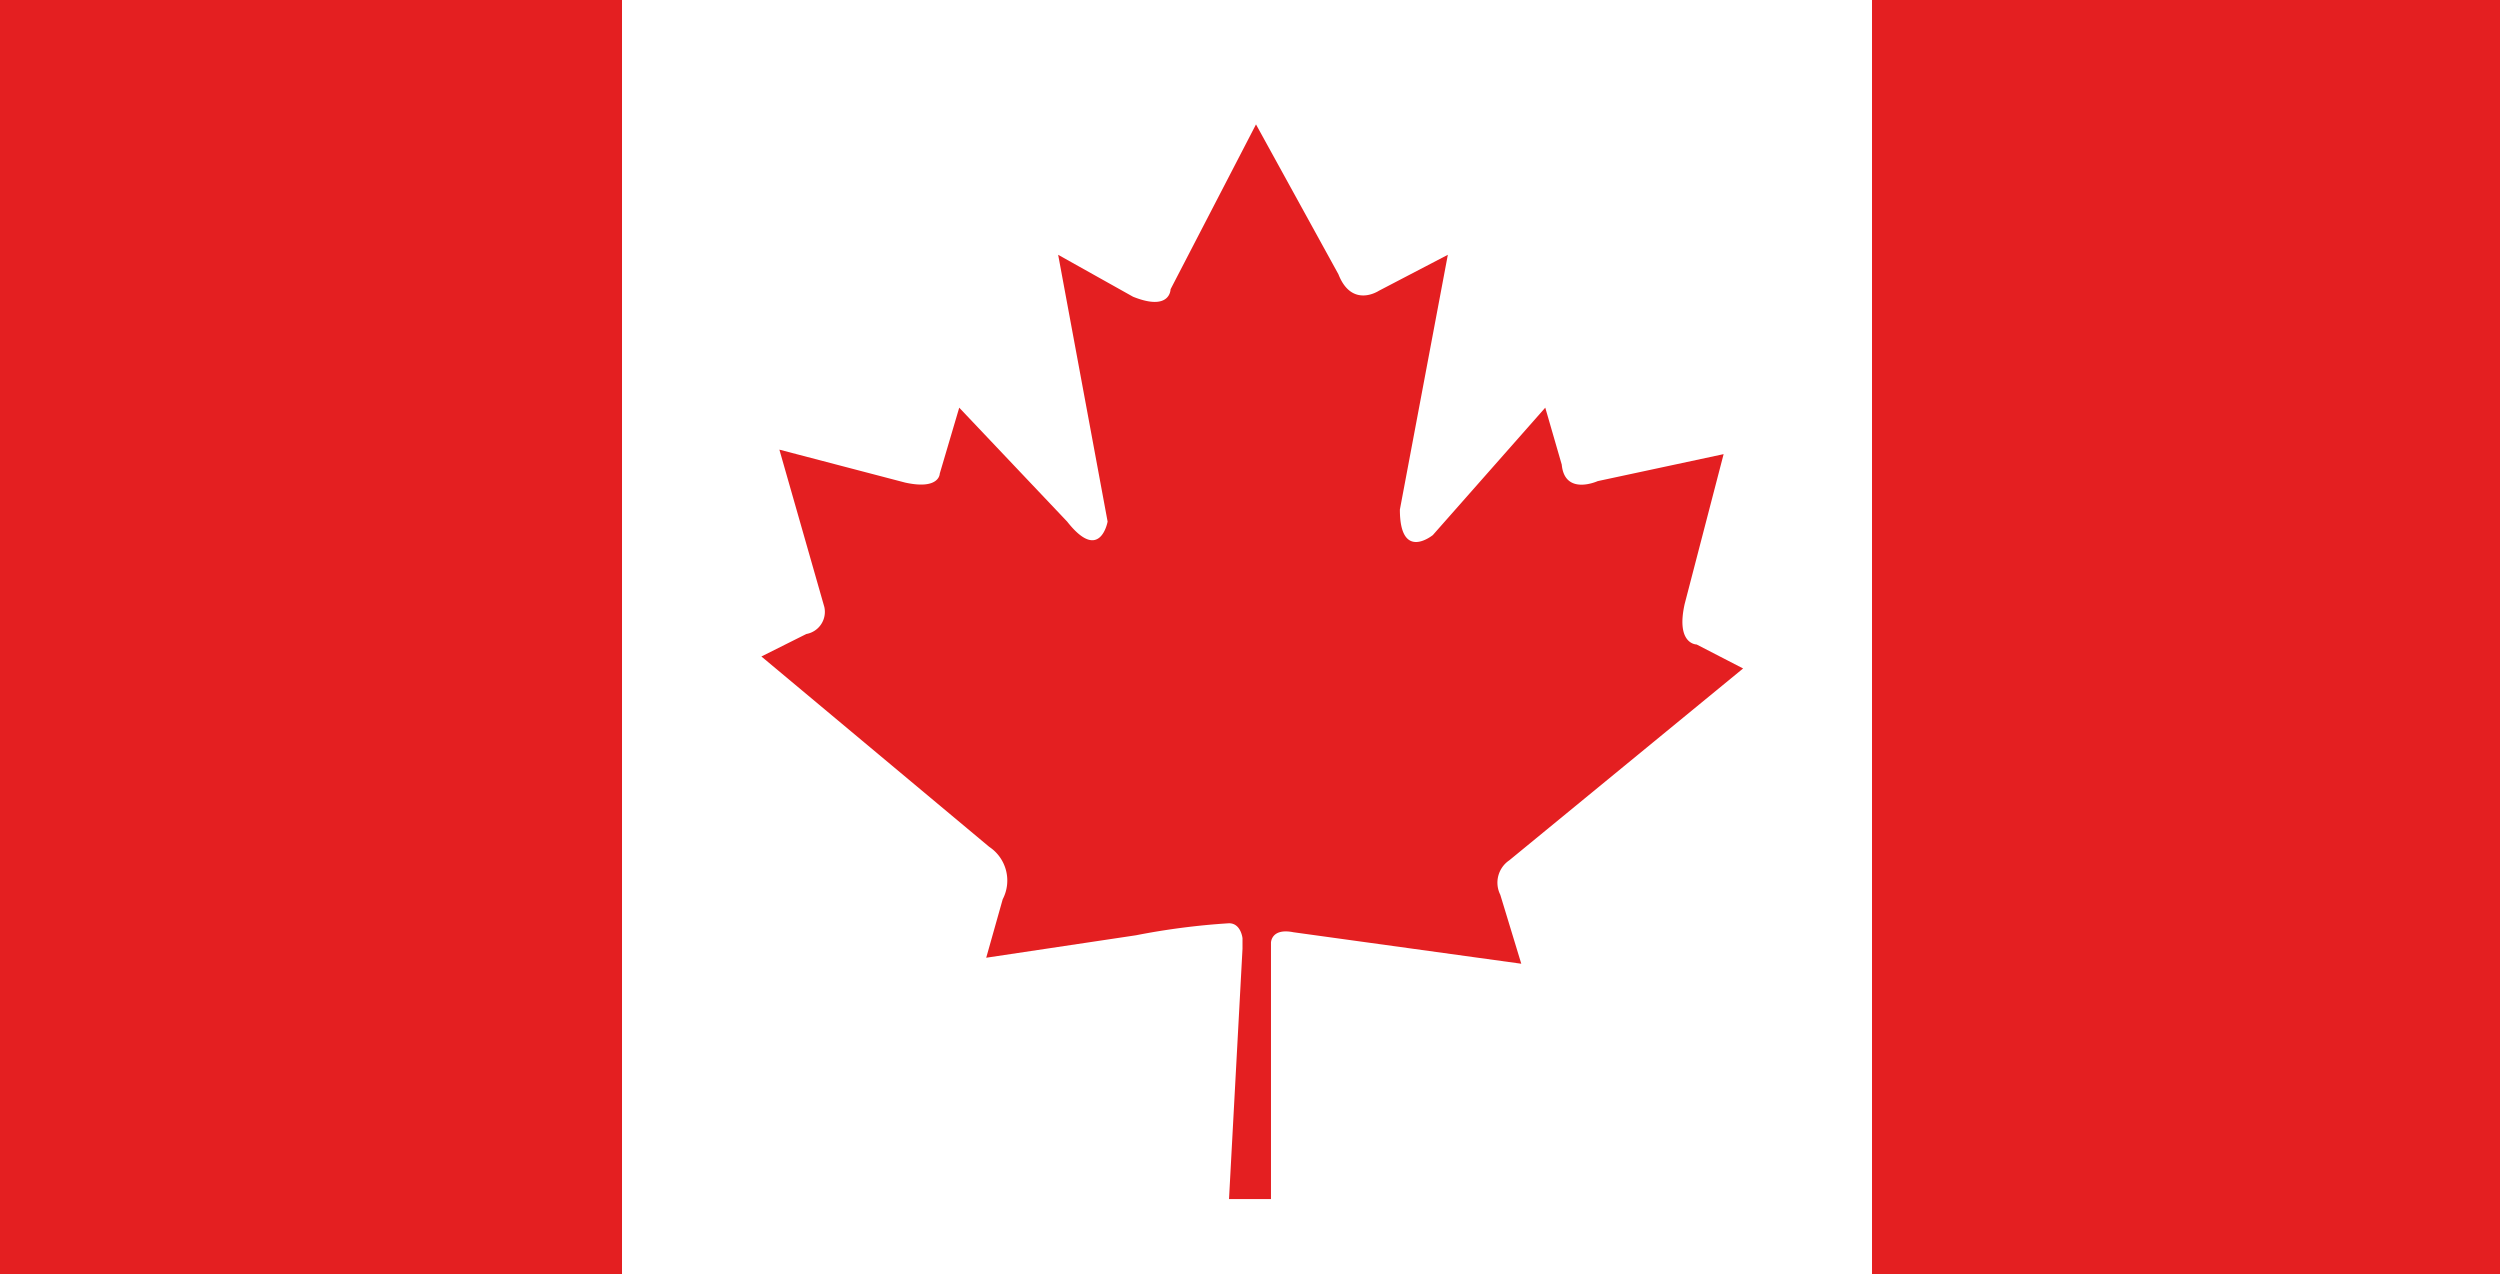 <svg id="Ebene_2" data-name="Ebene 2" xmlns="http://www.w3.org/2000/svg" viewBox="0 0 16.68 8.5"><defs><style>.cls-1{fill:#fff;}.cls-2{fill:#e41f21;}</style></defs><title>kanada</title><rect class="cls-1" width="16.68" height="8.5"/><rect class="cls-2" width="4.15" height="8.5"/><rect class="cls-2" x="12.49" width="4.19" height="8.5"/><path class="cls-2" d="M8,8h.28l0-1.71s0-.1.15-.07l1.52.21-.14-.46a.18.18,0,0,1,.06-.23l1.56-1.28-.31-.16s-.14,0-.08-.27l.26-1-.84.18s-.22.1-.24-.11l-.11-.38-.75.85s-.22.18-.22-.17l.32-1.7L9,1.94s-.18.12-.27-.11l-.55-1-.57,1.1s0,.15-.25.05L6.86,1.7l.33,1.78s-.05.28-.27,0L6.2,2.72l-.13.44s0,.11-.23.06L5,3l.3,1.05a.15.15,0,0,1-.12.18l-.3.15L6.4,5.65A.27.27,0,0,1,6.49,6l-.11.39,1-.15A4.75,4.75,0,0,1,8,6.16c.08,0,.09.1.09.1h0v.07Z" transform="translate(0.2 0)"/></svg>